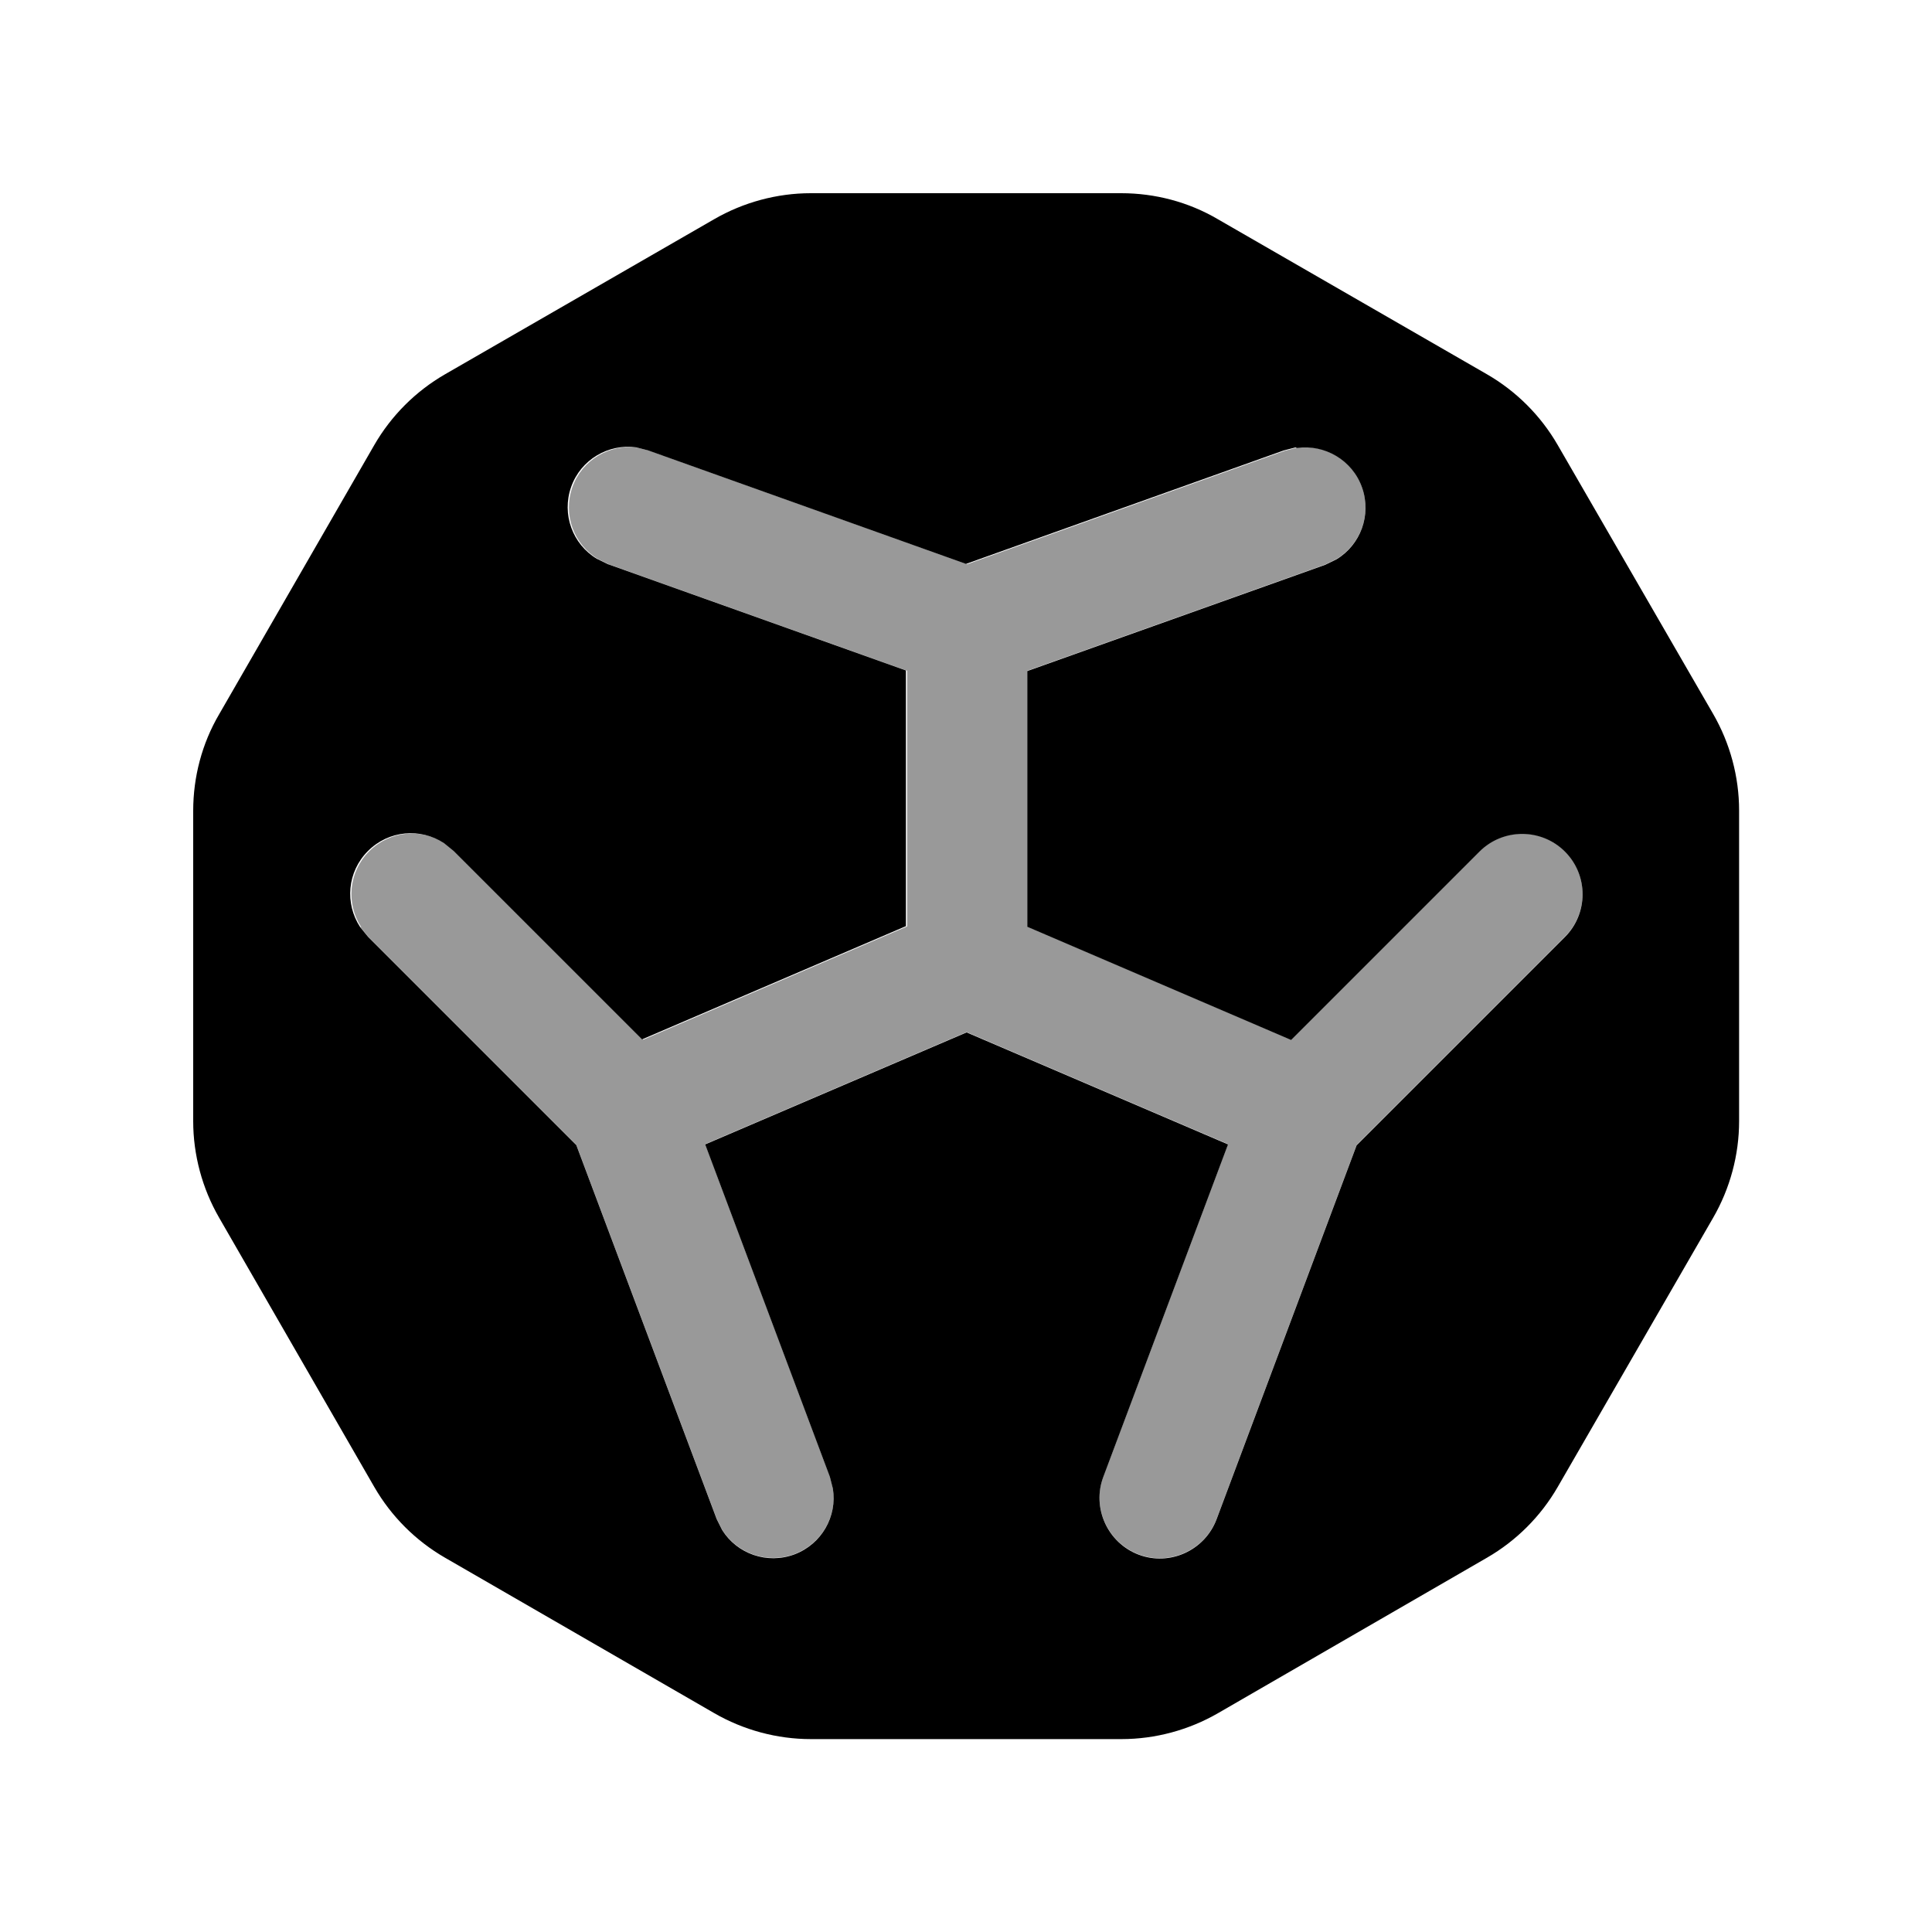 <svg xmlns="http://www.w3.org/2000/svg" viewBox="0 0 640 640"><!--! Font Awesome Pro 7.1.0 by @fontawesome - https://fontawesome.com License - https://fontawesome.com/license (Commercial License) Copyright 2025 Fonticons, Inc. --><path opacity=".4" fill="currentColor" d="M119.3 307L121.9 310.2L190.9 379.2L237.4 503.1L239.2 506.7C244.1 514.6 254.1 518.2 263.2 514.8C272.2 511.4 277.4 502.2 275.9 493L274.9 489.1L233.6 379L320.2 341.9L406.8 379L365.5 489.1C361.6 499.4 366.9 511 377.2 514.9C387.5 518.8 399.1 513.5 403 503.2L449.4 379.3L518.4 310.3C526.2 302.5 526.2 289.8 518.4 282C510.6 274.2 497.9 274.2 490.1 282L427.7 344.4L340.3 306.9L340.3 222.2L439 187L442.7 185.2C450.7 180.4 454.4 170.5 451.2 161.4C448 152.3 438.8 147 429.6 148.3L425.7 149.3L320.4 186.9L215.1 149.3L211.2 148.3C202 147 192.8 152.3 189.6 161.4C186.4 170.5 190.1 180.4 198.1 185.2L201.8 187L300.5 222.2L300.5 306.9L213.1 344.4L150.7 282L147.5 279.4C139.7 274.3 129.2 275.1 122.3 282C115.4 288.9 114.6 299.4 119.7 307.2z"/><path fill="currentColor" d="M371.4 64C382.6 64 393.7 66.9 403.4 72.6L492.6 124C502.3 129.6 510.4 137.7 516 147.4L567.5 236.5C573.1 246.2 576.1 257.3 576.1 268.5L576.1 371.4C576.1 382.6 573.1 393.7 567.5 403.4L516 492.6C510.4 502.3 502.3 510.4 492.6 516L403.5 567.5C393.8 573.1 382.7 576.1 371.5 576.1L268.6 576.1C257.4 576.1 246.3 573.1 236.6 567.5L147.4 516C137.7 510.4 129.6 502.3 124 492.6L72.6 403.4C67 393.7 64 382.6 64 371.4L64 268.6C64 257.4 66.9 246.3 72.6 236.6L124 147.4C129.6 137.7 137.7 129.6 147.4 124L236.6 72.6C246.3 67 257.4 64 268.6 64L371.4 64zM429.2 148.2L425.3 149.2L320 186.8L214.7 149.2L210.8 148.2C201.6 146.9 192.4 152.2 189.2 161.3C186 170.4 189.7 180.3 197.7 185.1L201.4 186.9L300.1 222.1L300.1 306.8L212.7 344.3L150.3 281.9L147.1 279.3C139.3 274.2 128.8 275 121.9 281.9C115 288.8 114.2 299.3 119.3 307.1L121.9 310.3L190.9 379.3L237.4 503.2L239.2 506.8C244.1 514.7 254.1 518.3 263.2 514.9C272.2 511.5 277.4 502.3 275.9 493.1L274.9 489.2L233.6 379.1L320.2 342L406.8 379.1L365.5 489.2C361.6 499.5 366.9 511.1 377.2 515C387.5 518.9 399.1 513.6 403 503.3L449.4 379.4L518.4 310.4C526.2 302.6 526.2 289.9 518.4 282.1C510.6 274.3 497.9 274.3 490.1 282.1L427.7 344.5L340.3 307L340.3 222.3L439 187.1L442.7 185.3C450.7 180.5 454.4 170.6 451.2 161.5C448 152.4 438.8 147.1 429.6 148.4z"/></svg>